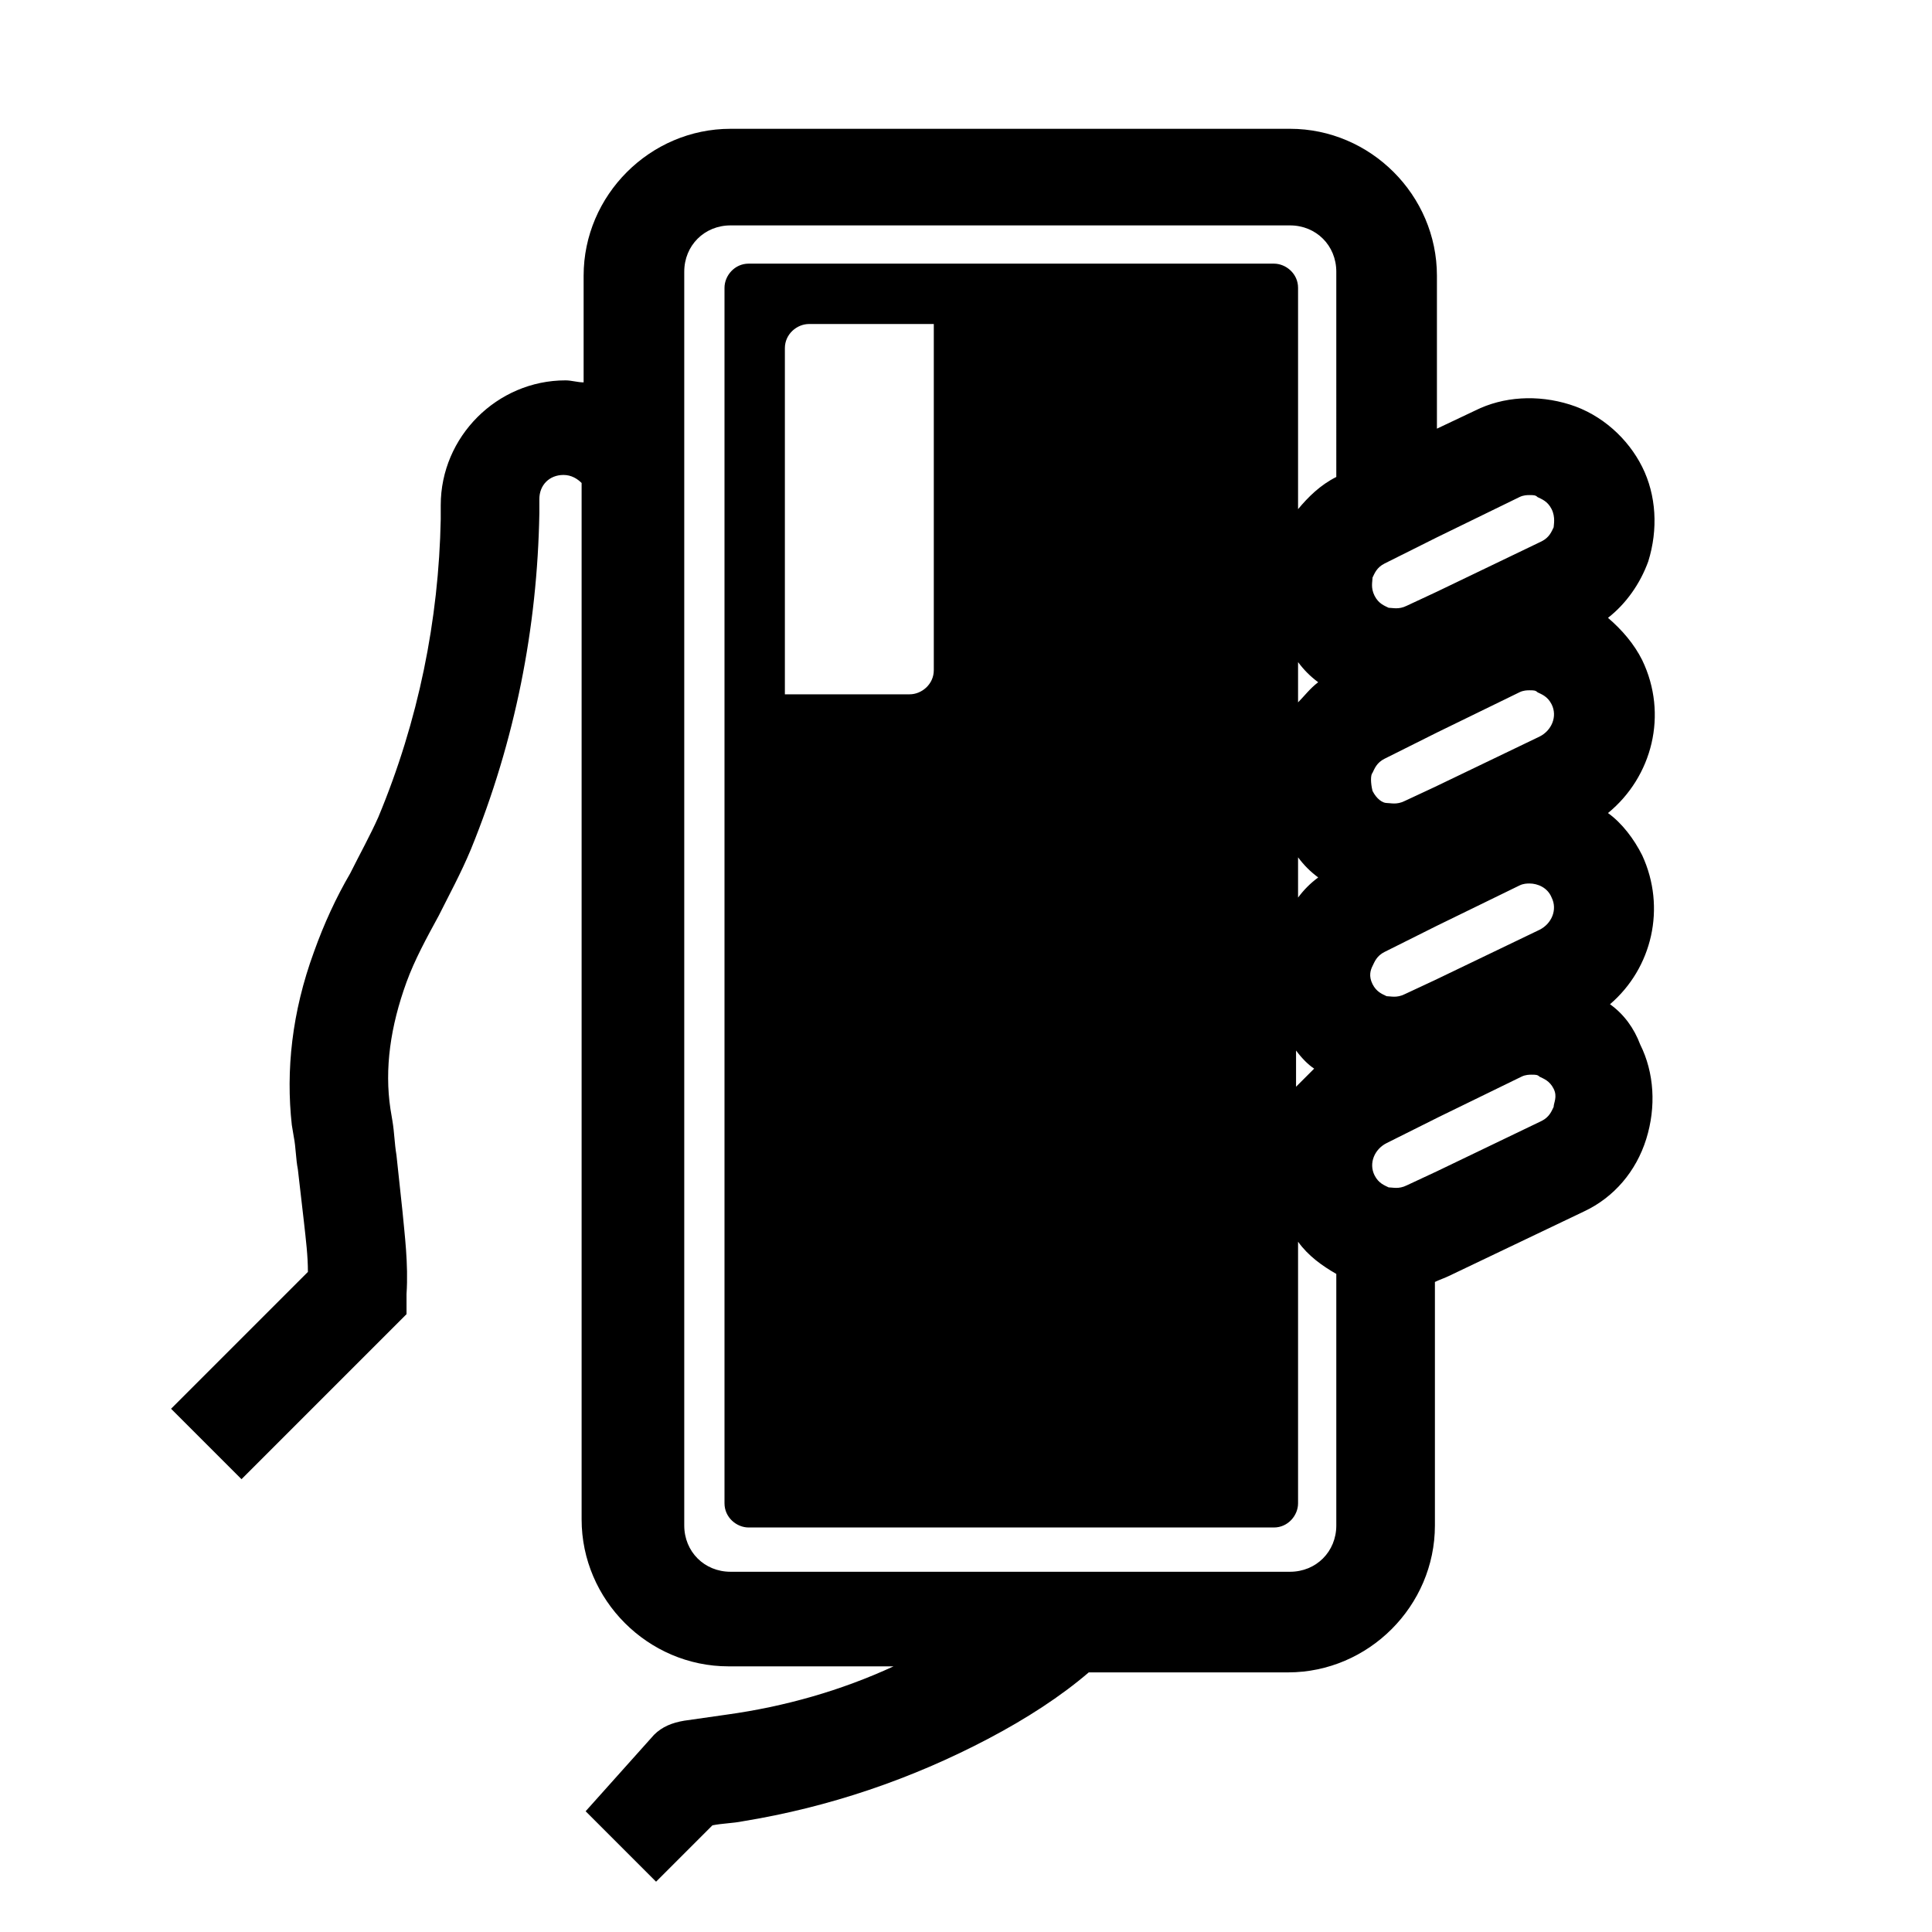 <?xml version="1.0" encoding="utf-8"?>
<!-- Generator: Adobe Illustrator 26.5.1, SVG Export Plug-In . SVG Version: 6.00 Build 0)  -->
<svg version="1.1" id="Graphic_Style" xmlns="http://www.w3.org/2000/svg" xmlns:xlink="http://www.w3.org/1999/xlink" x="0px"
	 y="0px" viewBox="0 0 96 96" style="enable-background:new 0 0 96 96;" xml:space="preserve">
<path d="M80,49.9c2.1-1.8,2.8-4.8,1.6-7.4c-0.4-0.8-1-1.6-1.7-2.1c2.2-1.8,3-4.9,1.7-7.6c-0.4-0.8-1-1.5-1.7-2.1
	c0.9-0.7,1.6-1.7,2-2.8c0.5-1.6,0.4-3.3-0.3-4.7s-2-2.6-3.6-3.1s-3.3-0.4-4.7,0.3l-1.9,0.9v-7.6c0-4-3.3-7.3-7.3-7.3H36.3
	c-4,0-7.3,3.3-7.3,7.3V19c-0.3,0-0.6-0.1-0.9-0.1c-3.4,0-6.2,2.8-6.2,6.2v0.7c-0.1,5-1.1,10-3.1,14.8c-0.4,0.9-0.9,1.8-1.4,2.8
	c-0.7,1.2-1.3,2.5-1.8,3.9c-1.1,3-1.4,5.9-1.1,8.6l0.1,0.6c0.1,0.5,0.1,1.1,0.2,1.6c0.1,0.9,0.2,1.7,0.3,2.6
	c0.1,0.9,0.2,1.7,0.2,2.5l-6.8,6.8l3.5,3.5l8.2-8.2l0-1c0.1-1.5-0.1-3-0.2-4.1c-0.1-0.9-0.2-1.9-0.3-2.8c-0.1-0.6-0.1-1.1-0.2-1.7
	l-0.1-0.6c-0.3-2,0-4.1,0.8-6.3c0.4-1.1,1-2.2,1.6-3.3c0.5-1,1.1-2.1,1.6-3.3c2.2-5.4,3.3-11,3.4-16.7v-0.7c0-0.7,0.5-1.2,1.2-1.2
	c0.4,0,0.7,0.2,0.9,0.4v51.5c0,4,3.3,7.3,7.3,7.3h8.2c-2.6,1.2-5.4,2-8.3,2.4c-0.7,0.1-1.4,0.2-2.1,0.3c-0.6,0.1-1.1,0.3-1.5,0.7
	L29.1,90l3.5,3.5l2.8-2.8c0.5-0.1,1-0.1,1.5-0.2c4.3-0.7,8.4-2.1,12.2-4.1c1.9-1,3.6-2.1,5-3.3h9.9c4,0,7.3-3.3,7.3-7.3V63.7
	c0.2-0.1,0.5-0.2,0.7-0.3l6.7-3.2c1.5-0.7,2.6-2,3.1-3.6c0.5-1.6,0.4-3.3-0.3-4.7C81.2,51.1,80.7,50.4,80,49.9z M66.4,23.7
	c-0.8,0.4-1.4,1-1.9,1.6v-11c0-0.7-0.6-1.2-1.2-1.2H37.2c-0.7,0-1.2,0.6-1.2,1.2v60.4c0,0.7,0.6,1.2,1.2,1.2h26.1
	c0.7,0,1.2-0.6,1.2-1.2V61.7c0.5,0.7,1.2,1.2,1.9,1.6v12.5c0,1.3-1,2.3-2.3,2.3h-5.5h-6.3H36.3c-1.3,0-2.3-1-2.3-2.3V32.5v-9.3v-9.7
	c0-1.3,1-2.3,2.3-2.3h27.8c1.3,0,2.3,1,2.3,2.3V23.7z M64.5,44.6v-2c0.3,0.4,0.6,0.7,1,1C65.1,43.9,64.8,44.2,64.5,44.6z M65.3,53.1
	c-0.3,0.3-0.6,0.6-0.9,0.9v-1.8C64.7,52.6,65,52.9,65.3,53.1z M64.5,34.9v-2c0.3,0.4,0.6,0.7,1,1C65.1,34.2,64.8,34.6,64.5,34.9z
	 M46.4,16v17.3c0,0.7-0.6,1.2-1.2,1.2h-6.2V17.3c0-0.7,0.6-1.2,1.2-1.2H46.4z M68.2,48c0.1-0.2,0.2-0.5,0.6-0.7l2.6-1.3l4.1-2
	c0.2-0.1,0.4-0.1,0.5-0.1c0.4,0,0.9,0.2,1.1,0.7c0.3,0.6,0,1.3-0.6,1.6l-5.2,2.5l-1.5,0.7c-0.4,0.2-0.7,0.1-0.9,0.1
	c-0.2-0.1-0.5-0.2-0.7-0.6S68.1,48.2,68.2,48z M68.2,38.4c0.1-0.2,0.2-0.5,0.6-0.7l2.6-1.3l4.1-2c0.2-0.1,0.4-0.1,0.5-0.1
	c0.2,0,0.3,0,0.4,0.1c0.2,0.1,0.5,0.2,0.7,0.6c0.3,0.6,0,1.3-0.6,1.6l-5.2,2.5l-1.5,0.7c-0.4,0.2-0.7,0.1-0.9,0.1s-0.5-0.2-0.7-0.6
	C68.1,38.9,68.1,38.5,68.2,38.4z M77.2,55c-0.1,0.2-0.2,0.5-0.6,0.7l-5.2,2.5l-1.5,0.7c-0.4,0.2-0.7,0.1-0.9,0.1
	c-0.2-0.1-0.5-0.2-0.7-0.6c-0.3-0.6,0-1.3,0.6-1.6l2.6-1.3l4.1-2c0.2-0.1,0.4-0.1,0.5-0.1c0.2,0,0.3,0,0.4,0.1
	c0.2,0.1,0.5,0.2,0.7,0.6S77.2,54.8,77.2,55z M77.2,26.2c-0.1,0.2-0.2,0.5-0.6,0.7l-5.2,2.5l-1.5,0.7c-0.4,0.2-0.7,0.1-0.9,0.1
	c-0.2-0.1-0.5-0.2-0.7-0.6c-0.2-0.4-0.1-0.7-0.1-0.9c0.1-0.2,0.2-0.5,0.6-0.7l2.6-1.3l4.1-2c0.2-0.1,0.4-0.1,0.5-0.1
	c0.2,0,0.3,0,0.4,0.1c0.2,0.1,0.5,0.2,0.7,0.6C77.3,25.7,77.2,26.1,77.2,26.2z"/>
</svg>
